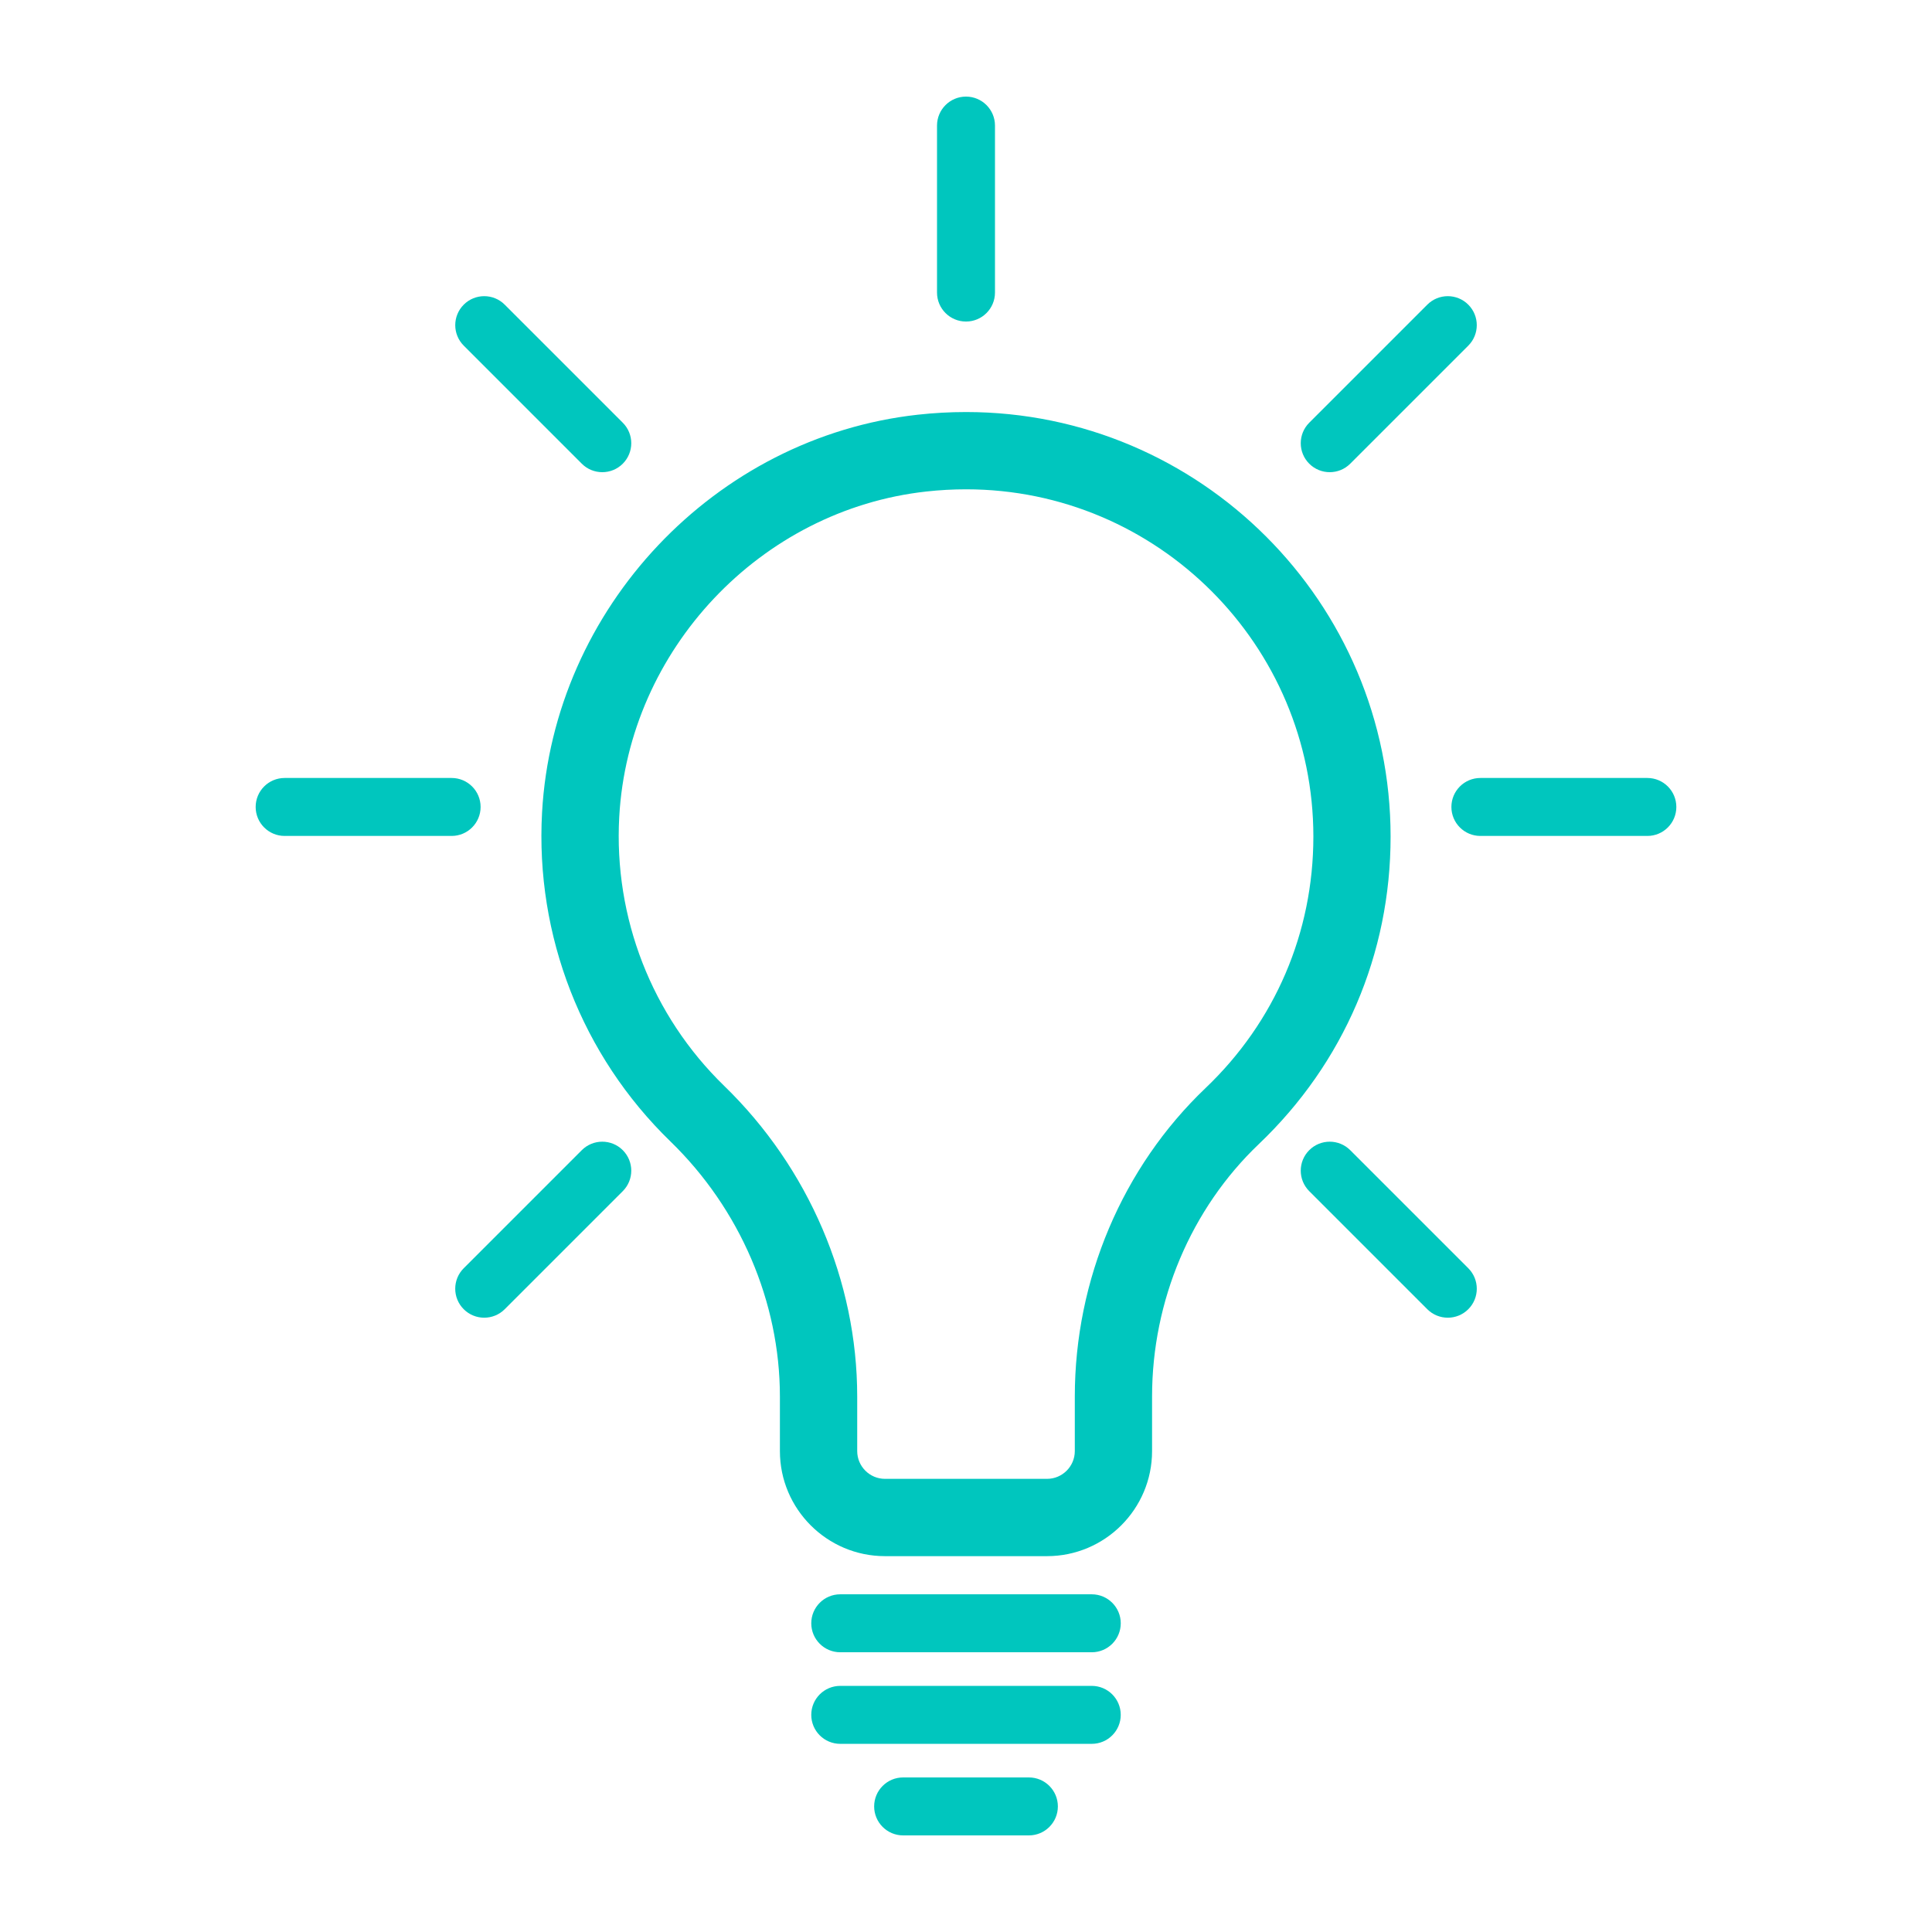 <svg xmlns="http://www.w3.org/2000/svg" viewBox="0 0 100 100"><path d="M50.001 21.327c-.827 0-1.667.046-2.497.138-10.5 1.16-18.86 10.013-19.447 20.592-.354 6.378 2.066 12.581 6.64 17.019 3.604 3.496 5.671 8.311 5.671 13.208v2.824c0 2.999 2.439 5.438 5.438 5.438h8.387c2.999 0 5.438-2.439 5.438-5.438v-2.821c0-4.96 2.015-9.726 5.529-13.073 4.396-4.189 6.817-9.839 6.817-15.908C71.978 31.187 62.119 21.327 50.001 21.327zM62.401 56.316c-4.302 4.1-6.769 9.921-6.769 15.97v2.821c0 .793-.646 1.438-1.438 1.438h-8.387c-.793 0-1.438-.646-1.438-1.438v-2.824c0-5.973-2.51-11.833-6.886-16.079-3.741-3.63-5.721-8.705-5.431-13.927.48-8.65 7.312-15.889 15.893-16.836.685-.076 1.377-.114 2.058-.114 9.913 0 17.977 8.064 17.977 17.978C67.978 48.269 65.997 52.89 62.401 56.316zM56.509 82.521H43.491c-.829 0-1.5.672-1.5 1.5s.671 1.5 1.5 1.5h13.019c.829 0 1.5-.672 1.5-1.5S57.338 82.521 56.509 82.521zM58.009 88.761c0-.828-.671-1.5-1.5-1.5H43.491c-.829 0-1.5.672-1.5 1.5s.671 1.5 1.5 1.5h13.019C57.338 90.261 58.009 89.589 58.009 88.761zM13.233 41.768c0 .828.671 1.5 1.5 1.5h8.643c.829 0 1.5-.672 1.5-1.5s-.671-1.5-1.5-1.5h-8.643C13.904 40.268 13.233 40.939 13.233 41.768zM86.767 41.768c0-.828-.671-1.5-1.5-1.5h-8.643c-.829 0-1.5.672-1.5 1.5s.671 1.5 1.5 1.5h8.643C86.096 43.268 86.767 42.596 86.767 41.768zM51.5 15.143V6.5C51.5 5.672 50.829 5 50 5s-1.5.672-1.5 1.5v8.643c0 .828.671 1.5 1.5 1.5S51.5 15.971 51.5 15.143zM75.998 15.769c-.586-.586-1.535-.586-2.121 0l-6.111 6.111c-.586.586-.586 1.535 0 2.121.293.293.677.439 1.061.439s.768-.146 1.061-.439l6.111-6.111C76.584 17.304 76.584 16.354 75.998 15.769zM30.113 59.533l-6.111 6.111c-.586.586-.586 1.535 0 2.121.293.293.677.439 1.061.439.384 0 .768-.146 1.061-.439l6.111-6.111c.586-.586.586-1.535 0-2.121S30.699 58.947 30.113 59.533zM31.174 24.44c.384 0 .768-.146 1.061-.439.586-.586.586-1.535 0-2.121l-6.111-6.111c-.586-.586-1.535-.586-2.121 0s-.586 1.535 0 2.121l6.111 6.111C30.406 24.294 30.79 24.44 31.174 24.44zM67.766 59.533c-.586.586-.586 1.535 0 2.121l6.111 6.111c.293.293.677.439 1.061.439.384 0 .768-.146 1.061-.439.586-.586.586-1.535 0-2.121l-6.111-6.111C69.301 58.947 68.352 58.947 67.766 59.533zM46.746 92c-.829 0-1.5.672-1.5 1.5s.671 1.5 1.5 1.5h6.509c.829 0 1.5-.672 1.5-1.5s-.671-1.5-1.5-1.5H46.746z" fill="#00c6be" class="color000000 svgShape"></path></svg>